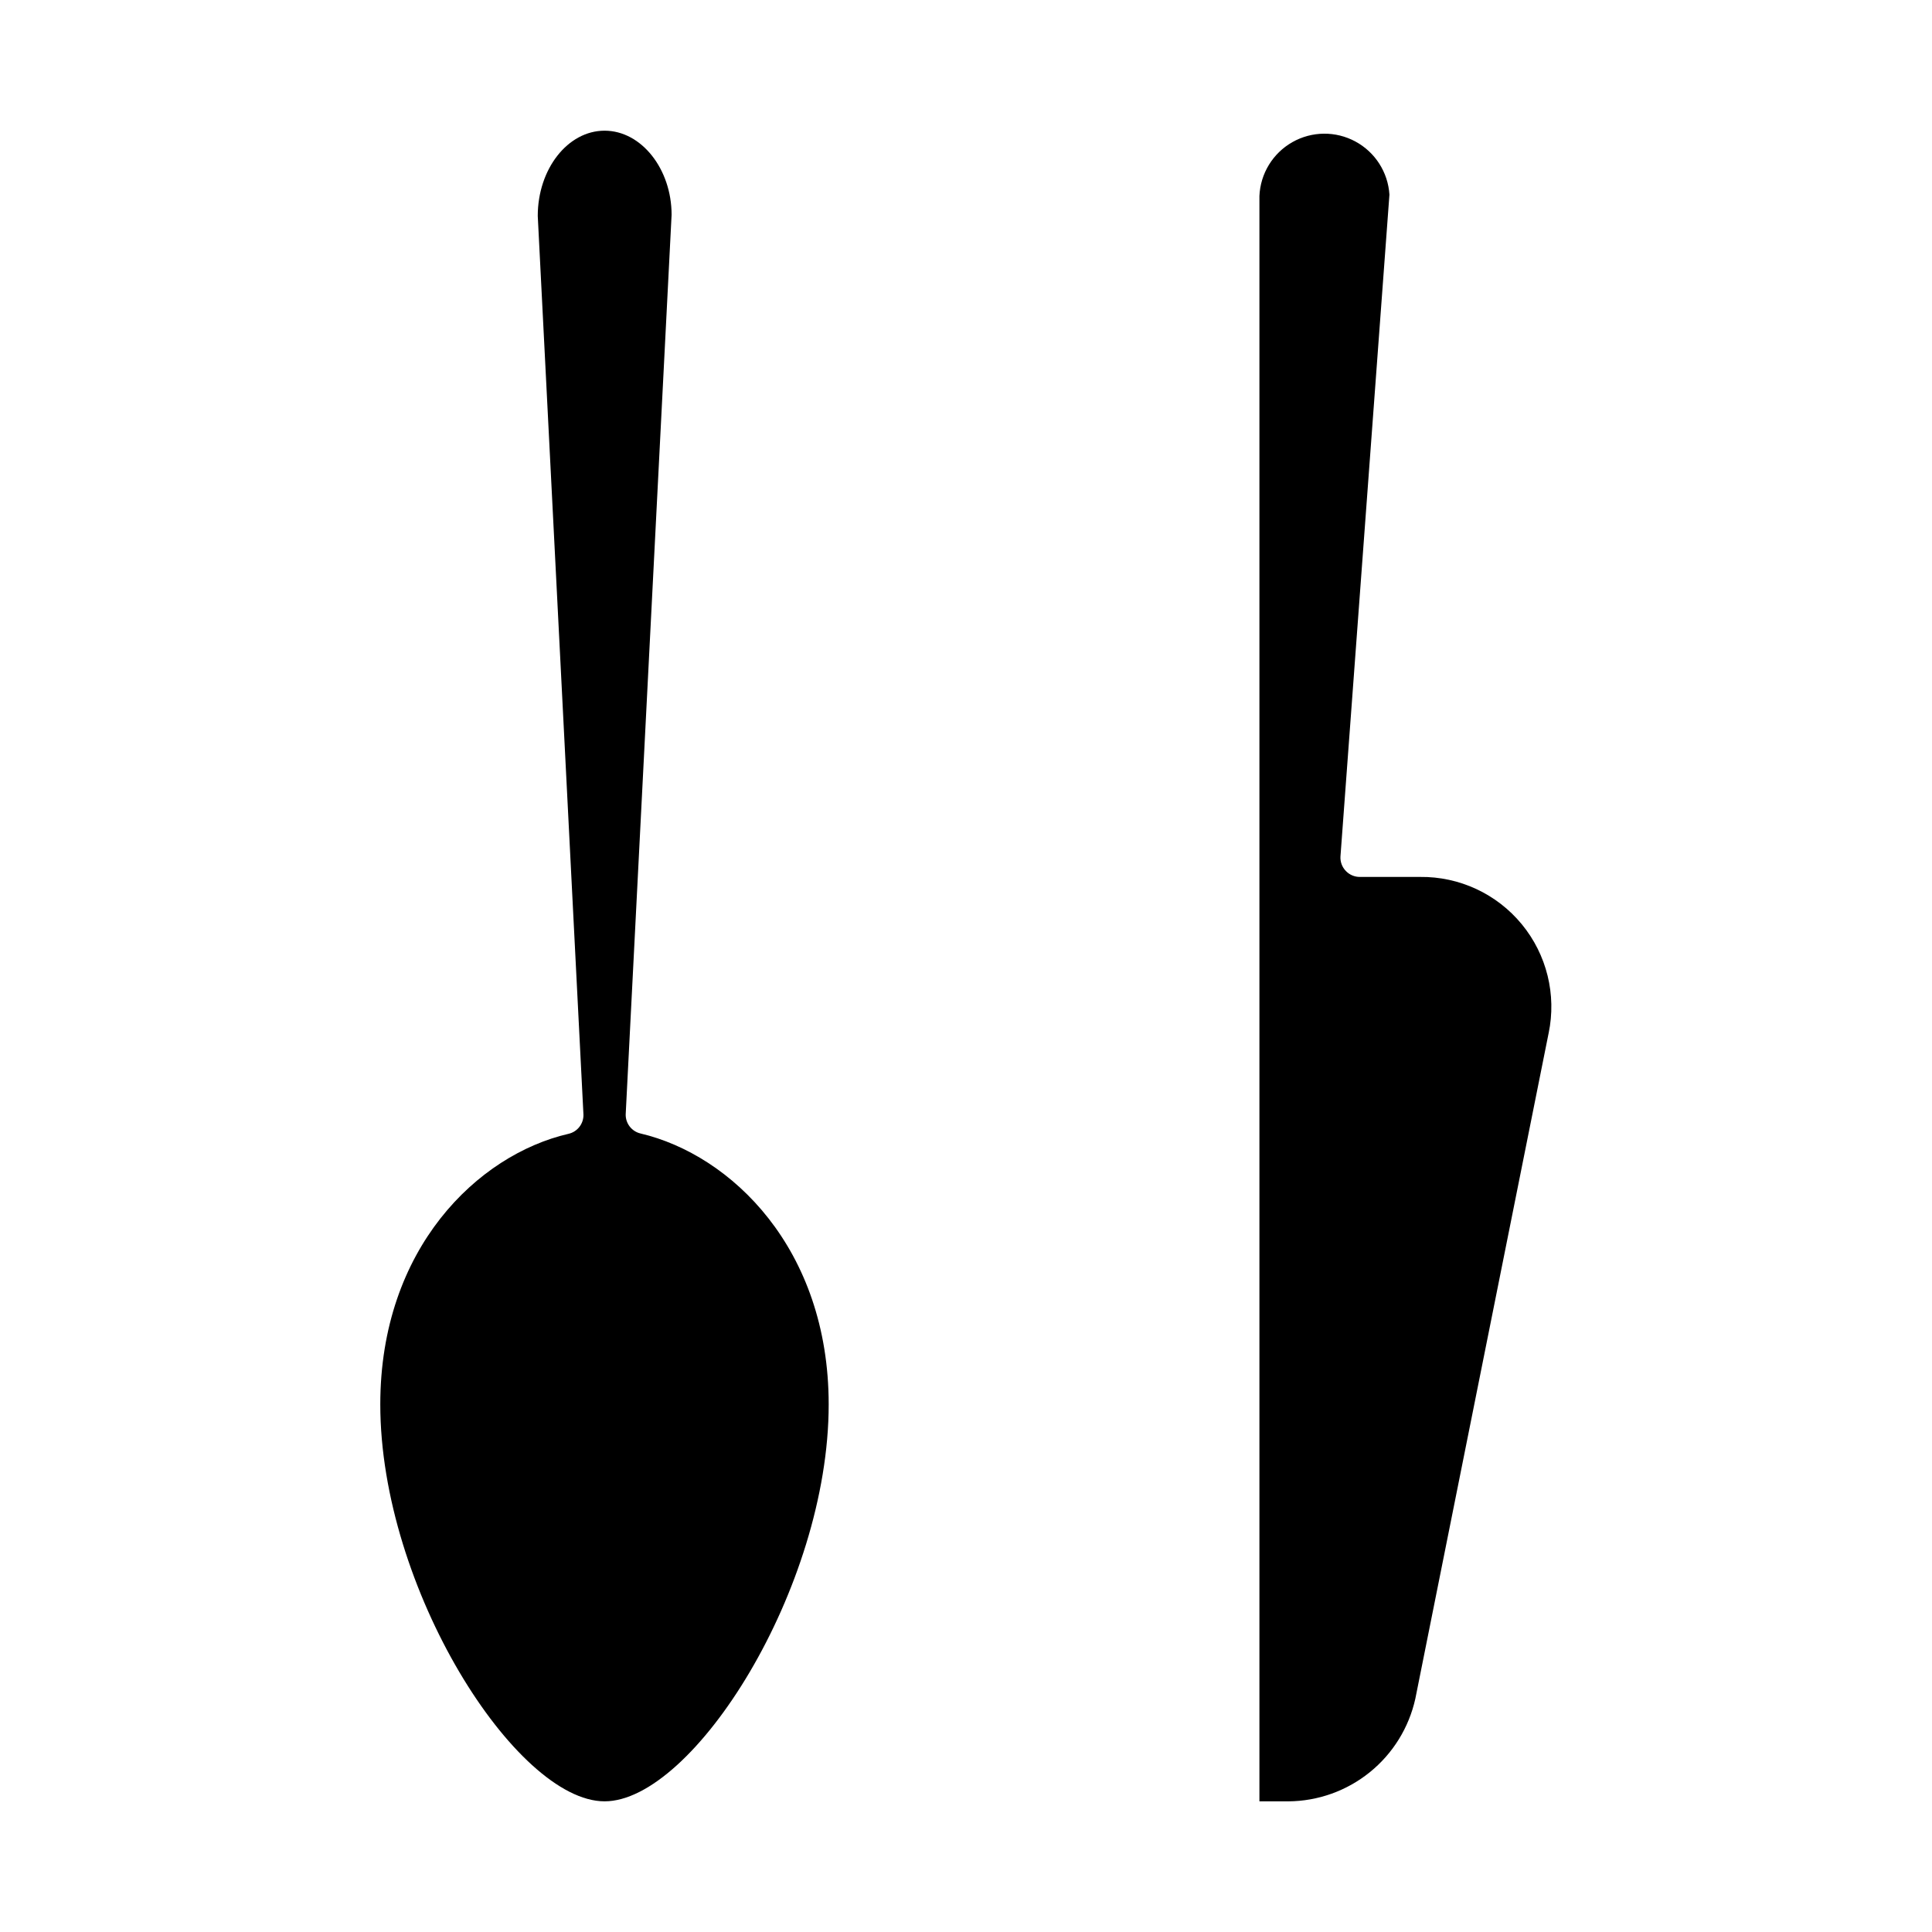 <?xml version="1.0" encoding="UTF-8"?>
<!-- Uploaded to: ICON Repo, www.iconrepo.com, Generator: ICON Repo Mixer Tools -->
<svg fill="#000000" width="800px" height="800px" version="1.1" viewBox="144 144 512 512" xmlns="http://www.w3.org/2000/svg">
 <g>
  <path d="m554.4 417.81-35.316 176.34c-1.699 7.684-5.957 14.566-12.078 19.512-6.121 4.949-13.742 7.668-21.613 7.715h-7.633v-425.44c0.258-5.938 3.551-11.328 8.723-14.262 5.168-2.934 11.484-3 16.715-0.172 5.231 2.824 8.637 8.145 9.016 14.078l-12.977 175.37c-0.094 1.43 0.426 2.836 1.426 3.867 0.98 1.027 2.344 1.602 3.766 1.578h15.875c10.43-0.129 20.355 4.484 26.98 12.535 6.629 8.055 9.246 18.68 7.117 28.887z"/>
  <path d="m363.61 516.18c0 48.754-35.93 105.19-59.391 105.19-23.461 0-59.438-56.438-59.438-105.19 0-41.324 25.852-66.156 49.871-71.703 2.367-0.535 4.027-2.664 3.969-5.09l-12.109-238.16c0-12.418 7.938-22.594 17.707-22.594 9.77 0 17.762 10.18 17.762 22.289l-12.164 238.37c-0.062 2.41 1.574 4.535 3.918 5.09 24.023 5.648 49.875 30.484 49.875 71.805z"/>
 </g>
</svg>